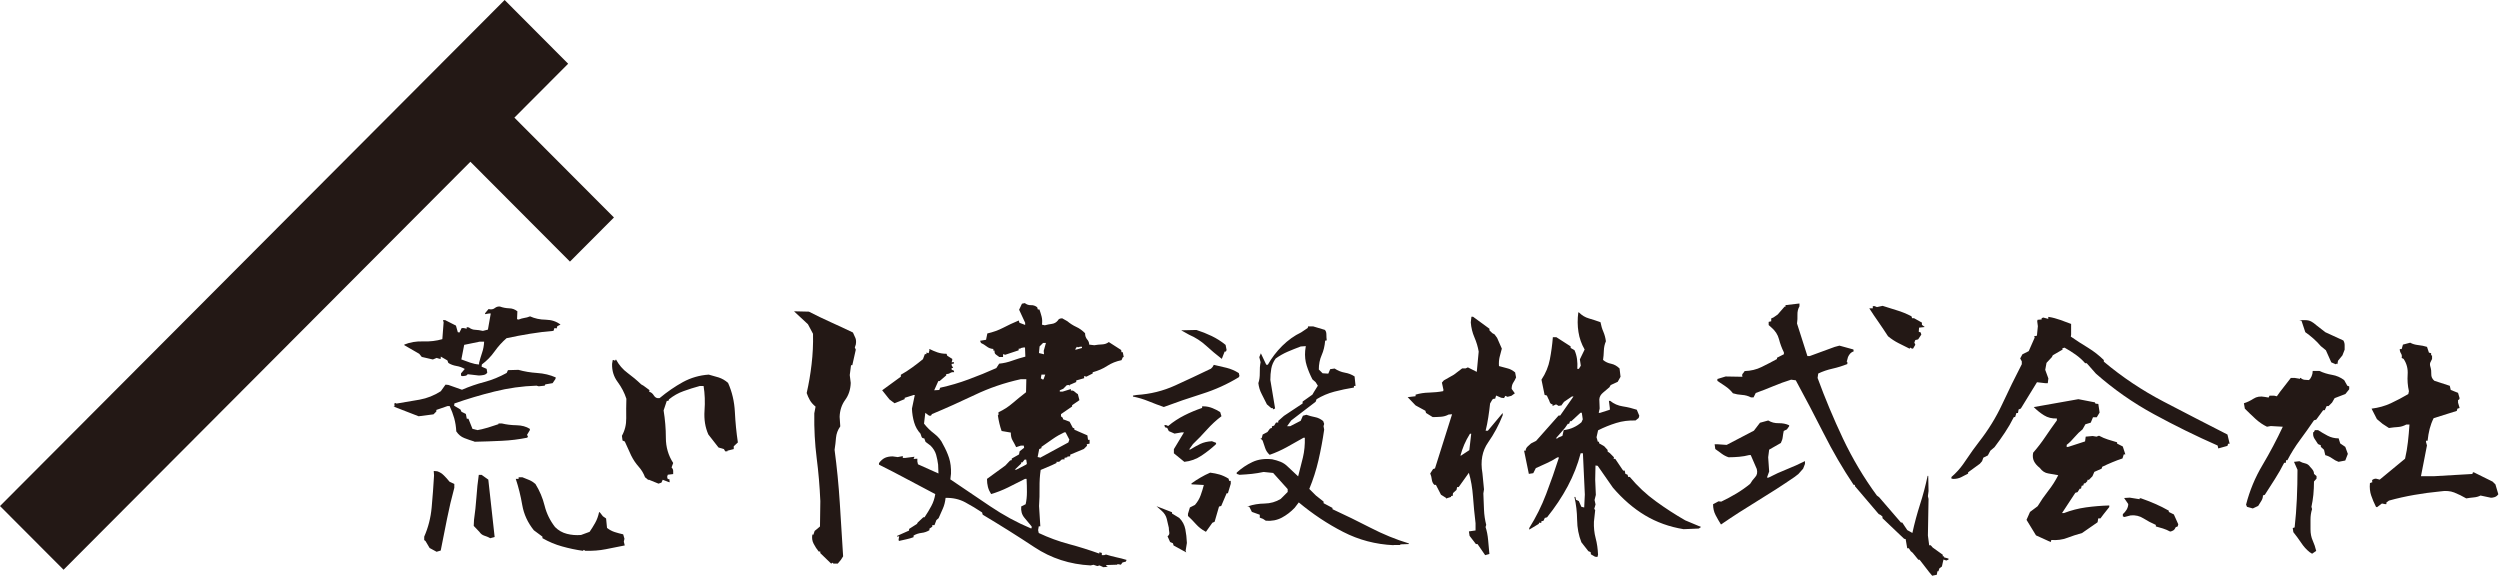 <svg width="509" height="118" viewBox="0 0 509 118" fill="none" xmlns="http://www.w3.org/2000/svg">
<g clip-path="url(#clip0_2138_789)">
<path d="M125 44.28L104.729 23.952L115.675 12.976L102.742 0L0 103.031L12.94 116L95.772 32.935L116.042 53.263L125 44.28Z" fill="#231815"/>
<path d="M96.57 89.891C95.88 89.681 95.2 89.451 94.54 89.191C93.87 88.931 93.33 88.481 92.9 87.831C92.85 86.891 92.71 86.001 92.48 85.161C92.24 84.321 91.93 83.501 91.55 82.681H91.1L88.84 83.461V83.781L88.26 84.361L85.23 84.751L80.07 82.751H80.32V82.431L80.26 82.171L80.58 82.051L80.71 82.171C82.3 81.921 83.87 81.651 85.42 81.371C86.97 81.091 88.41 80.511 89.74 79.661L90.71 78.311L91.29 78.371L94.06 79.351C95.57 78.701 97.09 78.171 98.64 77.771C100.19 77.361 101.69 76.741 103.16 75.931L103.42 75.361L105.55 75.301C106.75 75.641 108.03 75.851 109.38 75.941C110.74 76.031 111.99 76.331 113.15 76.841L113.09 77.161L112.51 78.011L111.03 78.261L110.9 78.521L109.68 78.651L109.23 78.521C106.35 78.611 103.49 79.011 100.65 79.721C97.81 80.421 95.1 81.241 92.52 82.141L92.46 82.601L93.75 83.381L93.95 83.831L94.85 84.281L95.04 85.251H95.37L96.2 87.321L97.23 87.571C97.92 87.441 98.61 87.271 99.33 87.061C100.04 86.851 100.76 86.611 101.49 86.361V86.221H102.2C103.1 86.441 104.09 86.561 105.17 86.581C106.24 86.601 107.15 86.851 107.88 87.321V87.571L107.3 88.541L107.49 88.861L107.36 89.111C105.68 89.451 103.94 89.671 102.14 89.751C100.33 89.841 98.48 89.901 96.59 89.941L96.57 89.891ZM94.12 76.591L93.86 76.471V76.021L94.63 75.121C94.11 74.821 93.54 74.611 92.92 74.511C92.3 74.401 91.75 74.201 91.28 73.891L91.09 73.381L89.74 72.601V73.051H89.48L88.9 72.871L88.13 73.191L85.87 72.671L85.35 72.031L82.32 70.281V70.151C83.48 69.681 84.76 69.461 86.16 69.511C87.56 69.561 88.86 69.401 90.06 69.051L90.32 65.621L90.19 65.181H90.64L92.83 66.291L93.21 67.631L93.54 67.701L93.99 66.801H94.44L95.02 66.921V66.601L95.47 66.671C95.86 66.971 96.3 67.141 96.79 67.151C97.28 67.171 97.79 67.251 98.31 67.371L99.34 67.111L99.92 63.821H99.6L98.76 63.961V63.771L99.47 62.921C99.99 63.051 100.41 62.991 100.73 62.731C101.05 62.471 101.41 62.371 101.79 62.411C102.39 62.631 103.02 62.751 103.66 62.771C104.31 62.781 104.86 63.001 105.34 63.381L105.27 64.991L105.6 65.061C106.03 64.891 106.41 64.781 106.76 64.731C107.11 64.691 107.49 64.581 107.92 64.411C108.87 64.841 109.93 65.081 111.12 65.091C112.31 65.121 113.31 65.451 114.12 66.091L113.47 66.411L113.34 66.861L112.89 66.791L112.69 67.361C111.1 67.491 109.51 67.691 107.91 67.951C106.32 68.211 104.73 68.511 103.14 68.851C102.24 69.631 101.42 70.531 100.69 71.561C99.96 72.591 99.1 73.471 98.11 74.201L98.05 74.651L99.08 75.101L99.21 75.871C99.04 76.131 98.78 76.291 98.44 76.351C98.09 76.421 97.77 76.451 97.47 76.451L95.21 76.191C95.12 76.361 94.96 76.471 94.73 76.511C94.49 76.561 94.29 76.571 94.12 76.571V76.591ZM88.89 112.341L87.47 111.571L86.63 110.151L86.37 109.961V109.261C87.19 107.401 87.7 105.411 87.89 103.281C88.08 101.151 88.25 98.991 88.37 96.801L88.31 95.891L89.02 95.951C89.54 96.121 89.98 96.401 90.37 96.791C90.76 97.171 91.15 97.611 91.53 98.081L92.5 98.531V99.311C91.94 101.381 91.44 103.481 91.02 105.601C90.59 107.731 90.16 109.901 89.73 112.091L88.89 112.341ZM97.54 74.211V73.881C97.71 73.201 97.92 72.511 98.15 71.821C98.39 71.141 98.53 70.381 98.57 69.561H97.67L94.51 70.211L93.93 73.181C94.53 73.401 95.13 73.611 95.73 73.831C96.33 74.041 96.94 74.171 97.54 74.211ZM99.8 109.571C99.41 109.351 99.01 109.181 98.6 109.061C98.2 108.931 97.86 108.671 97.61 108.291L96.45 107.071L96.51 105.831C96.72 104.371 96.89 102.841 97 101.261C97.1 99.671 97.27 98.141 97.48 96.681H98.06L99.42 97.651L100.71 109.331L99.81 109.581L99.8 109.571ZM118.7 112.151C117.24 111.941 115.82 111.641 114.44 111.251C113.06 110.871 111.73 110.311 110.44 109.571V109.261L108.69 107.961C107.44 106.411 106.66 104.701 106.33 102.831C106.01 100.951 105.57 99.181 105.01 97.501H105.59V97.171H106.36C106.83 97.351 107.3 97.531 107.75 97.731C108.2 97.921 108.62 98.191 109.01 98.531C109.87 99.911 110.49 101.381 110.88 102.951C111.27 104.531 111.98 105.981 113.01 107.311C113.7 108.001 114.51 108.461 115.43 108.691C116.36 108.931 117.31 109.001 118.3 108.921L120.04 108.281C120.43 107.721 120.81 107.121 121.17 106.471C121.54 105.821 121.8 105.091 121.97 104.281H122.1L122.75 105.111L123.4 105.561L123.59 107.491C124.1 107.881 124.63 108.161 125.17 108.331C125.71 108.501 126.28 108.661 126.88 108.791L127.14 109.691L127.01 110.271L127.2 111.051C125.91 111.311 124.62 111.561 123.33 111.821C122.04 112.081 120.65 112.181 119.14 112.141L118.88 111.951L118.68 112.141L118.7 112.151Z" fill="#231815"/>
<path d="M134.1 98.481L132.04 97.641V97.761L131.33 97.171C131.03 96.361 130.59 95.631 130.01 94.991C129.43 94.341 128.93 93.591 128.5 92.731L127.21 89.891L126.75 89.691L126.62 88.731C127.22 87.661 127.52 86.461 127.5 85.151C127.48 83.841 127.49 82.511 127.53 81.181C127.14 79.981 126.55 78.841 125.75 77.761C124.95 76.691 124.58 75.461 124.62 74.081L124.75 73.311H124.95L125.21 73.441L125.41 73.181C126.02 74.301 126.8 75.221 127.76 75.921C128.72 76.631 129.66 77.411 130.56 78.271L131.02 78.531L132.24 79.431L132.17 79.761C132.56 79.851 132.88 80.111 133.14 80.541C133.4 80.971 133.79 81.141 134.3 81.051C135.85 79.761 137.43 78.681 139.04 77.791C140.66 76.911 142.41 76.401 144.3 76.271C144.99 76.451 145.66 76.641 146.33 76.851C147 77.071 147.63 77.431 148.23 77.951C149.04 79.751 149.51 81.731 149.62 83.851C149.72 85.981 149.93 88.051 150.23 90.081L149.39 90.861V91.431L148.1 91.761V91.891H147.65L147.39 91.431L146.29 91.111L144.22 88.461C143.57 87.001 143.32 85.391 143.44 83.621C143.57 81.861 143.51 80.181 143.25 78.591H142.47C141.35 78.891 140.25 79.241 139.18 79.631C138.1 80.011 137.11 80.571 136.21 81.301L136.08 81.621H135.76L135.11 83.561C135.41 85.411 135.57 87.271 135.57 89.141C135.57 91.011 136.06 92.721 137.06 94.261L136.73 95.171C136.94 95.391 137.06 95.621 137.06 95.881V96.521L135.96 96.651L135.83 97.101L135.96 97.551H136.28L136.35 98.191L136.1 98.131L134.93 97.681L134.67 98.261L134.09 98.461L134.1 98.481ZM169.2 114.731L167.01 112.611V112.291H166.69C166.3 111.811 165.96 111.301 165.66 110.711C165.35 110.121 165.27 109.501 165.4 108.811L165.6 108.881L165.86 108.101L166.95 107.191L167.02 102.031C166.89 99.021 166.64 96.091 166.27 93.221C165.91 90.361 165.74 87.341 165.79 84.151L166.05 82.791C165.53 82.361 165.14 81.921 164.89 81.471C164.63 81.021 164.42 80.541 164.24 80.021C164.67 78.131 165.01 76.181 165.24 74.151C165.48 72.131 165.58 70.071 165.53 67.961L164.5 66.021L161.66 63.381L164.69 63.451C166.19 64.211 167.69 64.951 169.17 65.611C170.65 66.271 172.15 66.981 173.66 67.701C173.87 68.131 174.04 68.521 174.18 68.861C174.31 69.211 174.33 69.641 174.24 70.151L174.04 70.741L174.24 71.191L173.53 74.351H173.27L173.01 76.361L173.21 77.971C173.16 79.301 172.79 80.461 172.08 81.421C171.37 82.401 170.99 83.541 170.95 84.881L171.08 86.811C170.56 87.541 170.28 88.321 170.21 89.131C170.15 89.951 170.05 90.761 169.92 91.581C170.39 95.111 170.75 98.711 170.98 102.361C171.22 106.011 171.44 109.651 171.66 113.271L171.21 113.981L170.57 114.751H169.67L169.54 114.561L169.22 114.751L169.2 114.731Z" fill="#231815"/>
<path d="M224.571 115.441L223.861 115.121L223.411 115.251L222.631 114.991L222.051 115.121C217.831 114.901 214.021 113.671 210.611 111.411C207.201 109.151 203.691 106.951 200.081 104.791L199.951 104.331C198.871 103.611 197.731 102.921 196.521 102.271C195.311 101.621 193.981 101.331 192.521 101.371C192.431 102.191 192.251 102.911 191.971 103.531C191.691 104.161 191.401 104.811 191.101 105.501L190.651 105.891L190.261 106.921H189.811V107.241L189.231 107.631V107.951C188.731 108.251 188.191 108.441 187.611 108.501C187.031 108.571 186.491 108.751 186.001 109.041V109.371C185.531 109.541 185.061 109.691 184.571 109.791C184.081 109.901 183.561 110.011 183.011 110.141L182.951 109.831L183.081 109.181L182.641 109.251V109.111L185.091 108.021V107.691L186.701 106.661L186.831 106.401L187.991 105.311H188.241C188.761 104.541 189.221 103.771 189.621 103.021C190.031 102.261 190.291 101.451 190.421 100.601C188.541 99.611 186.631 98.601 184.701 97.571C182.761 96.531 180.851 95.541 178.961 94.601V94.281C179.351 93.761 179.761 93.411 180.191 93.211C180.621 93.021 181.141 92.921 181.741 92.921L182.781 93.061L183.811 92.861V93.241H184.261L186.191 92.991L186.001 93.441L186.901 93.381H186.771V93.951L186.901 94.531L191.071 96.401L191.001 94.601C190.911 93.921 190.781 93.231 190.591 92.571C190.391 91.901 190.021 91.291 189.461 90.731L188.441 89.961L188.181 89.251C187.881 89.251 187.701 89.141 187.631 88.931C187.561 88.721 187.491 88.501 187.411 88.291C186.811 87.651 186.381 86.891 186.121 86.001C185.861 85.121 185.711 84.181 185.671 83.201L186.251 80.421H185.991L184.191 81.001V81.261L182.121 82.101L181.091 81.321L179.611 79.461L183.411 76.691V76.301C184.191 75.871 184.961 75.371 185.731 74.811C186.501 74.251 187.231 73.691 187.911 73.131L188.301 72.101H188.621V71.781L189.071 71.911L189.261 71.201L189.131 71.061H189.261C189.771 71.321 190.311 71.551 190.861 71.741C191.421 71.931 192.041 72.031 192.721 72.031L192.851 72.421L193.881 73.071V73.321L193.751 73.771L194.201 73.711V74.031L193.751 74.091V74.351L194.071 74.931H193.751V75.261L194.201 75.461L194.261 75.781C193.961 75.741 193.691 75.791 193.451 75.941C193.221 76.091 192.941 76.171 192.651 76.171V76.431L191.301 77.591H191.041L190.201 79.461L191.231 79.401L191.421 78.941C193.391 78.511 195.331 77.941 197.231 77.231C199.141 76.531 201.011 75.761 202.851 74.941L203.431 74.041C204.331 73.951 205.231 73.751 206.121 73.421C207.021 73.101 207.901 72.831 208.761 72.611L208.691 70.741H208.431L207.791 70.871V70.991H207.401V71.321L204.661 72.231L204.221 72.101V72.681H203.451C203.241 72.511 203.011 72.341 202.781 72.191C202.551 72.041 202.451 71.771 202.491 71.381H202.241V71.051C201.721 71.011 201.271 70.841 200.891 70.541C200.501 70.241 200.111 70.001 199.731 69.831L199.541 69.381L200.761 69.181L201.021 67.891C202.181 67.631 203.261 67.241 204.251 66.731C205.241 66.211 206.291 65.721 207.421 65.251L207.551 65.711L208.721 66.161V65.711L207.491 63.061L208.071 61.831L208.651 61.711C209.041 62.011 209.461 62.151 209.911 62.131C210.361 62.111 210.781 62.251 211.171 62.551L211.301 63.001H211.621C211.791 63.471 211.941 63.951 212.071 64.451C212.201 64.951 212.221 65.501 212.141 66.101L212.721 66.231C213.191 66.101 213.671 66.011 214.171 65.941C214.671 65.871 215.061 65.641 215.371 65.261C215.451 65.091 215.571 64.971 215.721 64.911C215.871 64.841 216.051 64.811 216.271 64.811L217.301 65.391C217.861 65.861 218.461 66.251 219.111 66.551C219.761 66.841 220.361 67.281 220.921 67.841C220.921 68.361 221.061 68.781 221.341 69.101C221.621 69.421 221.761 69.771 221.761 70.161L222.791 70.291C223.311 70.201 223.831 70.141 224.371 70.121C224.911 70.101 225.371 69.941 225.751 69.641L228.271 71.261L228.341 71.711H228.601L228.791 72.681L228.601 72.741L228.341 73.331C227.261 73.551 226.301 73.931 225.441 74.491C224.581 75.061 223.591 75.481 222.471 75.791V76.041L221.181 76.691L220.731 76.561V77.001L219.121 77.461V77.781L217.771 78.371V78.501H217.641V78.371L217.191 78.431L216.481 79.151L215.771 79.471V79.731H216.351L218.031 79.211V79.541C218.291 79.451 218.551 79.531 218.811 79.761C219.071 80.001 219.281 80.161 219.451 80.241L219.771 81.471L218.281 82.501V82.761L216.021 84.311V84.771L216.411 85.091V85.351L217.771 85.861L218.421 87.091L218.741 87.221V87.491L221.391 88.641L221.521 89.541H221.841V90.321L221.261 90.451L221.321 90.761L220.671 91.411L217.891 92.571V92.901L217.311 92.961V93.101L216.731 93.221V93.551C216.341 93.471 216.071 93.541 215.921 93.781C215.771 94.011 215.501 94.091 215.111 94.001V94.261L214.141 94.721L211.881 95.681C211.701 96.851 211.641 98.041 211.651 99.261C211.671 100.491 211.641 101.741 211.551 103.031L211.811 107.161H211.491L211.361 107.931L211.491 108.521C213.511 109.471 215.551 110.221 217.621 110.771C219.681 111.321 221.751 111.971 223.821 112.711V112.441L224.331 112.571V113.031H224.791L225.181 112.901C225.871 113.121 226.571 113.301 227.281 113.461C227.991 113.611 228.681 113.781 229.381 114.001V114.131H229.251V114.331L228.541 114.521L228.211 114.971L227.501 114.841V114.971L225.241 115.041V115.301L225.441 115.231V115.421L224.531 115.481L224.571 115.441ZM210.041 107.501V107.181C209.571 106.621 209.081 106.021 208.561 105.401C208.041 104.771 207.831 104.011 207.921 103.111L208.821 102.661C209.001 101.891 209.081 101.061 209.081 100.171C209.081 99.281 209.061 98.401 209.011 97.501H208.691C207.531 98.101 206.371 98.691 205.241 99.241C204.101 99.801 202.951 100.251 201.791 100.591C201.491 100.121 201.271 99.641 201.141 99.141C201.011 98.651 200.951 98.101 200.951 97.501L204.691 94.781L205.661 93.751L205.991 93.681V93.361L207.471 92.521L207.601 91.881L208.511 91.171L208.441 90.721H207.861L206.891 91.041C206.631 90.521 206.391 90.051 206.151 89.651C205.911 89.241 205.801 88.721 205.801 88.071L203.931 87.751C203.751 87.271 203.611 86.761 203.481 86.231C203.351 85.691 203.241 85.111 203.161 84.521H203.291V83.931C204.321 83.461 205.291 82.841 206.191 82.061C207.091 81.291 208.001 80.561 208.901 79.861L208.961 77.211H207.801C204.491 77.941 201.371 79.011 198.451 80.411C195.521 81.801 192.621 83.111 189.741 84.311L189.551 84.631H189.161L188.391 84.051L188.131 86.251C188.731 87.021 189.431 87.711 190.231 88.311C191.031 88.921 191.621 89.641 192.011 90.501C192.521 91.411 192.931 92.321 193.231 93.241C193.531 94.171 193.661 95.241 193.621 96.441L193.491 97.601C196.151 99.411 198.841 101.221 201.561 103.051C204.271 104.881 207.061 106.401 209.941 107.601L210.071 107.471L210.041 107.501ZM208.941 94.601L209.071 94.401L208.941 93.571H208.611L208.161 94.141H207.901V94.391L206.611 95.621H206.931L208.931 94.591L208.941 94.601ZM212.041 93.051L217.521 90.081L217.721 89.501L216.951 88.021H216.691C215.871 88.401 215.071 88.861 214.301 89.401C213.521 89.941 212.771 90.471 212.041 90.981V91.241L211.581 91.431L211.261 93.051L211.841 93.181L212.041 93.051ZM212.561 72.141L212.501 71.431L212.951 69.821H212.371L211.661 70.531L211.531 71.881L212.561 72.131V72.141ZM212.491 77.171L212.811 76.271H212.041L211.911 77.031L212.361 77.301L212.491 77.161V77.171ZM219.461 70.721L219.261 70.591L218.871 71.171H219.131L220.291 70.851V70.591H219.901L219.451 70.721H219.461Z" fill="#231815"/>
<path d="M236.942 82.861C235.952 82.521 234.932 82.131 233.872 81.701C232.822 81.271 231.752 80.951 230.672 80.741V80.541L231.452 80.411C234.202 80.241 236.802 79.601 239.262 78.481C241.712 77.361 244.142 76.231 246.552 75.061L246.872 74.731L247.132 74.281C248.032 74.501 248.902 74.701 249.742 74.891C250.582 75.101 251.412 75.451 252.222 75.961L252.352 76.541L252.222 76.801C249.892 78.221 247.402 79.351 244.732 80.191C242.072 81.031 239.462 81.921 236.932 82.871L236.942 82.861ZM241.522 112.471L238.942 111.061L238.812 110.611L238.232 110.351L237.712 109.191C238.012 108.971 238.132 108.701 238.062 108.351C238.002 108.001 237.972 107.701 237.972 107.451C237.842 106.841 237.702 106.241 237.552 105.641C237.402 105.041 237.072 104.501 236.552 104.031L235.462 103.061L238.622 104.291V104.551L240.102 105.451C240.752 106.101 241.152 106.861 241.332 107.741C241.502 108.621 241.612 109.551 241.652 110.541L241.392 112.151L241.522 112.471ZM241.132 94.031L239.002 92.291V91.451L241.062 88.031H240.612L239.132 88.281L237.972 87.771L237.642 87.121L237.192 86.991L237.062 86.541H237.392L237.842 86.731C238.872 85.871 239.972 85.161 241.132 84.571C242.292 83.981 243.502 83.481 244.752 83.051V82.731H245.072C245.682 82.731 246.262 82.861 246.852 83.091C247.432 83.321 247.962 83.601 248.432 83.901L248.692 84.741C247.612 85.551 246.632 86.471 245.722 87.481C244.822 88.491 243.872 89.471 242.882 90.421L242.102 91.511H242.362C243.052 91.081 243.722 90.701 244.392 90.381C245.062 90.061 245.842 89.881 246.752 89.831L247.592 90.161V90.421C246.692 91.271 245.702 92.051 244.622 92.771C243.542 93.491 242.392 93.901 241.132 94.031ZM248.752 73.061C247.632 72.201 246.572 71.311 245.562 70.381C244.552 69.461 243.402 68.711 242.102 68.151L240.492 67.251L243.592 67.181C244.662 67.521 245.692 67.931 246.692 68.411C247.682 68.891 248.632 69.481 249.532 70.221L249.732 71.251L249.602 71.571H249.342L248.762 73.061H248.752ZM245.422 108.221C244.692 107.831 244.052 107.331 243.522 106.741C242.982 106.141 242.432 105.571 241.872 105.051V104.611L242.262 103.321L243.292 102.801C243.812 102.201 244.202 101.551 244.452 100.841C244.712 100.131 244.922 99.431 245.102 98.741L242.582 98.611V98.421C243.182 97.991 243.792 97.591 244.422 97.231C245.042 96.861 245.702 96.531 246.392 96.231C247.082 96.321 247.712 96.441 248.292 96.611C248.872 96.781 249.492 97.061 250.132 97.451L250.262 97.911H250.582V98.501L250.002 100.431H249.742L248.642 103.011L248.192 103.141L247.292 106.241L246.842 106.431L245.552 108.241H245.422V108.221ZM283.722 111.001C280.072 110.831 276.642 109.931 273.462 108.291C270.272 106.661 267.262 104.651 264.432 102.291L263.592 103.391C262.812 104.211 261.942 104.881 260.982 105.391C260.002 105.911 258.922 106.121 257.722 106.021L257.142 105.641L256.492 105.391V104.801L254.882 104.221L254.362 103.191L253.912 103.061H254.172C255.162 102.721 256.262 102.541 257.462 102.521C258.662 102.501 259.772 102.181 260.752 101.581L262.172 100.161V99.581L259.212 96.291L257.272 96.091C256.452 96.271 255.652 96.391 254.882 96.481C254.112 96.561 253.272 96.621 252.372 96.671L251.792 96.481V96.221C252.782 95.321 253.852 94.601 255.012 94.061C256.172 93.521 257.512 93.341 259.012 93.511C259.612 93.631 260.182 93.811 260.722 94.021C261.262 94.241 261.742 94.561 262.172 94.991L264.302 96.991C264.642 95.701 264.972 94.421 265.272 93.151C265.572 91.881 265.702 90.541 265.662 89.121H265.402C264.202 89.811 263.042 90.461 261.952 91.061C260.852 91.661 259.702 92.181 258.502 92.601C258.072 92.211 257.762 91.761 257.592 91.241C257.422 90.721 257.252 90.211 257.072 89.701L256.622 89.241H256.882L257.082 88.471L258.052 87.961L258.572 87.251L258.962 87.121V86.801L259.412 86.661L259.802 86.021H260.252V85.701L261.412 84.671L265.212 82.151V81.761L267.212 80.341L267.472 79.881L268.312 78.531L267.862 77.811L267.212 77.241C266.742 76.331 266.352 75.411 266.052 74.461C265.752 73.521 265.642 72.511 265.732 71.431L265.862 70.471L264.832 70.541C263.932 70.881 263.042 71.231 262.182 71.601C261.322 71.971 260.502 72.441 259.732 72.991C259.262 73.631 258.962 74.321 258.832 75.051C258.702 75.781 258.642 76.561 258.642 77.361L259.612 83.171L259.162 83.361V83.101H258.842L257.942 82.331C257.602 81.651 257.242 80.941 256.882 80.231C256.512 79.531 256.292 78.781 256.202 78.001C256.412 77.401 256.502 76.711 256.492 75.941C256.472 75.161 256.522 74.431 256.652 73.741L256.392 72.711L256.712 71.931L257.812 74.261H258.132C258.902 72.881 259.882 71.601 261.062 70.421C262.252 69.251 263.532 68.331 264.902 67.681L266.262 66.771L266.322 66.451H267.352L269.732 67.161C269.952 67.381 270.052 67.691 270.052 68.101C270.052 68.511 270.072 68.911 270.122 69.301L269.802 69.361C269.712 70.441 269.482 71.421 269.092 72.301C268.702 73.181 268.512 74.161 268.512 75.231L269.282 76.001L270.442 76.071L270.832 75.161L271.732 75.031C272.382 75.461 273.062 75.741 273.792 75.871C274.522 75.991 275.192 76.251 275.792 76.641L275.992 78.571H275.662V78.901C274.292 79.121 272.952 79.401 271.662 79.741C270.372 80.081 269.162 80.601 268.052 81.281L267.862 81.801L262.892 85.601L262.052 86.771H262.692L264.822 85.671L265.272 84.641L265.982 84.451C266.582 84.661 267.172 84.821 267.752 84.931C268.342 85.041 268.882 85.311 269.402 85.731L269.602 86.311L269.472 86.761L269.602 87.471C269.302 89.581 268.912 91.651 268.442 93.701C267.972 95.741 267.342 97.681 266.572 99.541L267.932 100.901L269.482 102.121V102.451L271.292 103.411V103.671C273.912 104.881 276.492 106.141 279.032 107.451C281.572 108.761 284.172 109.831 286.842 110.641V110.771L285.102 110.831V110.961H283.742L283.722 111.001Z" fill="#231815"/>
<path d="M302.372 113.021L300.822 110.771H300.492L299.202 109.091L299.072 108.191L300.422 108.001V106.521C300.202 104.711 300.032 102.911 299.902 101.131C299.772 99.341 299.492 97.721 299.062 96.261L296.992 99.161H296.672L296.542 99.751L295.832 100.391L295.762 100.971H295.442V101.171L294.412 101.501V101.371L293.382 100.721L292.352 98.721H292.032C291.732 98.421 291.562 98.051 291.512 97.621C291.462 97.191 291.362 96.781 291.192 96.401L291.772 95.501L292.162 95.371L295.642 84.341L294.932 84.401C294.462 84.661 293.942 84.811 293.382 84.851C292.822 84.891 292.262 84.921 291.702 84.921L290.342 84.081L290.212 83.631L288.212 82.541L286.602 80.861L288.212 80.671V80.351C289.072 80.091 289.992 79.951 290.992 79.931C291.982 79.901 292.922 79.811 293.822 79.641L293.892 79.391L293.572 77.901L293.962 77.451L296.022 76.281L297.702 75.001H298.412L298.862 74.801L300.672 75.711L301.062 71.581C300.892 70.591 300.602 69.631 300.192 68.681C299.782 67.731 299.532 66.721 299.452 65.641L299.582 64.481H299.902L303.252 66.931V67.261L303.842 67.831L304.292 68.081L304.812 68.791L305.772 70.981C305.602 71.591 305.452 72.161 305.322 72.691C305.192 73.231 305.142 73.841 305.192 74.531C305.792 74.701 306.362 74.851 306.902 74.991C307.442 75.111 307.972 75.401 308.482 75.821L308.672 76.851C308.502 77.241 308.312 77.601 308.092 77.921C307.882 78.251 307.772 78.661 307.772 79.181L308.422 80.081L307.712 80.591L306.942 80.791L306.482 80.591L306.222 81.051L305.642 80.981L304.612 80.531L304.412 81.181C304.112 81.141 303.892 81.231 303.772 81.471C303.642 81.701 303.512 81.931 303.382 82.151C303.292 83.011 303.172 83.941 303.022 84.921C302.872 85.911 302.692 86.831 302.472 87.701H302.922L305.952 84.081V84.541C305.172 86.521 304.182 88.361 302.982 90.081C301.772 91.801 301.392 93.891 301.822 96.341L302.142 99.631L302.012 100.471C302.052 101.591 302.092 102.691 302.142 103.761C302.182 104.841 302.342 105.871 302.592 106.861L302.462 107.311C302.722 108.081 302.892 108.971 302.982 109.951C303.062 110.941 303.152 111.891 303.242 112.791L302.342 113.041L302.372 113.021ZM297.662 92.631L299.152 91.651L299.542 88.311H299.282C298.802 89.081 298.422 89.821 298.112 90.531C297.812 91.251 297.552 91.981 297.342 92.761H297.472L297.662 92.631ZM324.812 113.381L323.912 112.861L323.852 112.411L323.392 112.221L321.972 110.411C321.412 109.001 321.122 107.481 321.102 105.861C321.082 104.251 320.902 102.691 320.552 101.181H320.742L320.872 101.761L321.452 102.021L321.962 103.181L322.542 103.321L322.672 100.681L322.282 92.281H321.822C321.222 94.611 320.332 96.851 319.172 99.031C318.012 101.201 316.612 103.291 314.982 105.321L314.522 105.451L314.262 106.021L313.812 106.141V106.471L313.362 106.411L313.292 106.661L311.352 107.831V107.511C312.722 105.321 313.882 103.011 314.802 100.571C315.732 98.141 316.602 95.661 317.412 93.121H317.082C316.352 93.591 315.622 93.991 314.892 94.311C314.162 94.631 313.422 94.961 312.692 95.311L312.172 96.341L311.272 96.481L310.302 91.761H310.622C310.622 91.461 310.752 91.181 311.012 90.921C311.272 90.661 311.512 90.451 311.722 90.281L312.752 89.761L317.332 84.601H317.652L320.362 80.721H320.042L318.432 81.821L317.852 82.591L317.522 82.541V82.661H317.392L316.812 82.331L316.102 82.661V82.331C315.802 82.291 315.612 82.121 315.522 81.851C315.432 81.571 315.332 81.321 315.202 81.111L314.942 80.531L314.482 80.401L313.842 77.301C314.702 76.011 315.272 74.631 315.552 73.171C315.832 71.711 316.042 70.201 316.162 68.651H316.872L319.782 70.521V70.841L320.562 71.291C320.822 71.851 320.992 72.461 321.082 73.101C321.162 73.751 321.192 74.411 321.142 75.101H321.462L321.852 74.451L321.662 73.161L322.632 71.161C321.982 70.041 321.562 68.841 321.372 67.581C321.172 66.311 321.162 65.001 321.342 63.611H321.472C322.072 64.211 322.752 64.621 323.502 64.831C324.252 65.051 325.042 65.301 325.862 65.601C325.992 66.301 326.182 66.951 326.442 67.541C326.702 68.151 326.872 68.791 326.962 69.481C326.702 70.081 326.562 70.731 326.542 71.421C326.522 72.101 326.462 72.731 326.382 73.291C326.852 73.681 327.402 73.941 328.032 74.061C328.652 74.191 329.222 74.511 329.742 75.021L329.942 76.711L329.362 77.741L327.942 78.391L327.682 78.841C327.292 79.181 326.862 79.541 326.392 79.931C325.922 80.321 325.662 80.761 325.622 81.291L325.692 83.161L325.502 84.061H325.762L327.762 83.421V83.091L327.572 81.611H327.832C328.562 82.211 329.422 82.591 330.412 82.741C331.402 82.891 332.342 83.121 333.252 83.421L333.762 84.651L333.632 85.101L332.992 85.611C331.622 85.571 330.302 85.731 329.052 86.121C327.802 86.511 326.582 87.001 325.372 87.611L325.052 89.021L325.312 89.931H325.572V90.251L326.602 90.841L327.312 91.611V91.931L327.762 92.251L328.602 93.101L328.542 93.421H328.862L330.472 95.811H330.792L330.922 96.471L331.372 96.651L331.502 97.101H331.822C333.412 99.001 335.182 100.661 337.142 102.071C339.092 103.491 341.092 104.781 343.112 105.941L346.332 107.291L345.882 107.611L342.782 107.741C339.892 107.271 337.282 106.331 334.942 104.931C332.602 103.531 330.422 101.651 328.392 99.291L325.292 94.841L324.842 94.771L324.782 97.671L324.912 100.761L324.652 101.801L324.852 102.701L324.592 103.601L324.782 103.861L324.522 106.241C324.482 107.401 324.592 108.511 324.872 109.561C325.152 110.611 325.312 111.741 325.362 112.951L325.232 113.401L324.782 113.341L324.812 113.381ZM317.212 89.121L318.112 88.731L318.372 87.571C319.102 87.481 319.772 87.311 320.372 87.021C320.972 86.751 321.512 86.391 321.992 85.961L322.252 85.371L322.052 84.031H321.792L319.922 85.761H319.662L319.472 86.281H319.212L318.632 87.121L316.762 89.261H317.092L317.212 89.131V89.121Z" fill="#231815"/>
<path d="M350.401 106.801C350.011 106.191 349.651 105.551 349.301 104.891C348.951 104.221 348.781 103.491 348.781 102.661L349.881 102.071L350.451 102.131C351.521 101.611 352.551 101.071 353.511 100.491C354.481 99.911 355.411 99.261 356.321 98.521C356.621 98.011 356.971 97.541 357.361 97.131C357.751 96.721 357.851 96.181 357.681 95.491L356.451 92.651H356.131C355.481 92.821 354.811 92.941 354.101 93.001C353.391 93.061 352.671 93.101 351.941 93.101C351.421 92.931 350.951 92.681 350.521 92.361C350.091 92.041 349.661 91.731 349.231 91.421L349.101 90.451H349.681L351.551 90.581L357.101 87.681L358.331 86.071L360.011 85.611C360.661 86.001 361.361 86.181 362.141 86.161C362.921 86.151 363.621 86.281 364.271 86.581V86.781L363.821 87.421L363.171 87.741C363.081 88.131 363.021 88.531 362.971 88.931C362.931 89.341 362.801 89.761 362.581 90.191L360.201 91.551L360.001 93.101L360.201 96.001L359.751 97.241H360.081C361.321 96.591 362.571 96.021 363.821 95.531C365.071 95.031 366.291 94.491 367.491 93.881V94.461L367.111 95.431L366.141 96.521L365.301 97.161C362.851 98.841 360.361 100.441 357.851 101.971C355.341 103.501 352.851 105.101 350.401 106.781V106.801ZM393.421 117.251L392.771 116.471L390.831 113.961H390.571L389.411 112.541L389.021 112.221L388.641 111.631H388.311L387.991 109.761L387.671 109.691L385.021 107.171L383.271 105.501V105.171L382.891 104.851L382.501 104.661L377.661 98.981V98.721H377.401C375.161 95.371 373.131 91.881 371.311 88.271C369.481 84.651 367.581 81.041 365.621 77.431L364.671 77.301C363.431 77.691 362.231 78.121 361.051 78.621C359.871 79.121 358.671 79.581 357.471 80.011L357.021 80.911H356.501C355.941 80.611 355.321 80.441 354.661 80.401C353.991 80.361 353.381 80.251 352.821 80.071C352.391 79.511 351.881 79.041 351.301 78.651C350.721 78.261 350.171 77.901 349.661 77.551V77.161L351.341 76.651L354.761 76.711C354.671 76.421 354.691 76.201 354.821 76.071C354.951 75.931 355.081 75.771 355.211 75.551C356.461 75.511 357.611 75.241 358.661 74.721C359.711 74.201 360.751 73.671 361.791 73.101V72.841L363.201 72.121V71.741C362.771 70.881 362.441 69.991 362.201 69.061C361.961 68.131 361.431 67.321 360.621 66.641L360.101 66.181V65.531L360.621 65.411V64.831L361.081 64.631L361.921 64.051L363.331 62.441H363.531V62.121L366.371 61.791V62.371C366.071 62.881 365.941 63.461 365.961 64.081C365.981 64.701 365.961 65.291 365.871 65.861L367.991 72.501H368.441L373.541 70.631L374.511 70.371L377.351 71.151L377.411 71.531C377.151 71.611 376.931 71.751 376.731 71.951C376.541 72.151 376.381 72.401 376.251 72.691L375.991 73.671H376.121V74.111C375.171 74.501 374.171 74.811 373.121 75.051C372.071 75.281 371.091 75.621 370.191 76.051L370.061 76.951C371.571 81.081 373.291 85.191 375.221 89.281C377.161 93.361 379.451 97.241 382.131 100.891L382.581 101.221L387.031 106.381H387.291L388.321 107.931L388.781 108.181L389.361 108.511C389.791 106.531 390.311 104.611 390.911 102.731C391.511 100.871 392.031 98.921 392.461 96.891H392.591L392.651 99.981L392.521 101.021L392.651 101.591L392.521 109.021L392.781 111.021H393.101L393.491 111.471L395.551 112.951V113.271H395.811V113.471L396.721 113.731V113.921L396.271 114.121L395.691 113.921L395.371 115.341L394.851 115.731L394.661 116.311H394.461L394.331 117.021L393.431 117.211L393.421 117.251ZM388.791 70.991C388.011 70.601 387.261 70.231 386.531 69.861C385.801 69.491 385.091 69.031 384.401 68.461C383.791 67.521 383.161 66.571 382.501 65.621C381.831 64.681 381.201 63.731 380.591 62.781H381.301V62.331H381.691L382.141 62.521L383.301 62.271C384.201 62.571 385.161 62.871 386.171 63.171C387.181 63.471 388.181 63.881 389.171 64.391L389.301 64.781H389.691L391.301 65.681V66.141L391.881 66.581L390.721 66.711L390.661 67.551L391.051 67.681L391.181 68.121L390.531 69.101L389.961 69.231L389.761 69.741L389.961 70.191L389.501 70.971H389.241L388.981 70.771L388.791 70.971V70.991Z" fill="#231815"/>
<path d="M397.699 97.511L397.309 97.441V97.121C398.259 96.301 399.049 95.421 399.699 94.501C400.349 93.581 400.989 92.641 401.639 91.691L402.929 89.961C404.819 87.551 406.399 84.981 407.669 82.251C408.939 79.521 410.259 76.821 411.639 74.151V73.571L411.309 72.981L411.759 72.141L413.049 71.491L414.269 68.721L414.139 68.471L414.719 68.341L414.909 66.411L414.779 65.431L414.839 65.111L415.679 65.041V64.781L415.999 64.651L417.029 64.921V64.531H417.159C417.939 64.651 418.709 64.871 419.489 65.141C420.259 65.421 420.989 65.691 421.679 65.951V68.141L421.619 68.531C422.739 69.311 423.899 70.061 425.109 70.791C426.309 71.531 427.389 72.371 428.339 73.311V73.631C432.079 76.771 436.129 79.481 440.499 81.761C444.869 84.041 449.209 86.281 453.509 88.471L453.959 90.341H453.639L453.509 90.781L451.639 91.301L451.509 90.711C447.119 88.781 442.799 86.651 438.539 84.331C434.269 82.011 430.349 79.261 426.729 76.071L424.859 73.951H424.539C423.979 73.301 423.329 72.721 422.599 72.201C421.869 71.681 421.119 71.211 420.339 70.781L419.889 70.911L419.949 71.171L417.949 72.331L417.759 72.711L416.669 73.881L416.409 75.301L417.049 77.051L416.929 78.021H416.469L414.729 77.821L411.439 83.181L410.989 83.371L410.859 84.081H410.539L410.279 84.921H410.019C409.459 86.041 408.859 87.081 408.209 88.051C407.559 89.031 406.859 90.021 406.079 91.051L405.239 91.761L404.719 92.731L403.809 93.181L403.549 93.901L403.099 94.421L400.709 96.161V96.421C400.239 96.681 399.759 96.921 399.289 97.161C398.819 97.391 398.279 97.511 397.679 97.511H397.699ZM417.499 110.351L414.529 109.001L412.599 105.841L413.309 104.231L414.859 103.071C415.509 101.991 416.229 100.951 417.019 99.941C417.819 98.931 418.489 97.861 419.059 96.751C418.369 96.621 417.689 96.501 417.019 96.391C416.359 96.291 415.779 95.921 415.309 95.271C414.749 94.841 414.349 94.371 414.109 93.881C413.879 93.391 413.819 92.831 413.949 92.171C414.849 91.141 415.679 90.061 416.429 88.941C417.179 87.831 417.959 86.711 418.779 85.591V85.201C417.789 85.241 416.919 85.031 416.169 84.561C415.409 84.091 414.719 83.531 414.069 82.881L423.159 81.271L426.519 81.921L426.639 82.181L427.219 82.241L427.479 83.991L426.899 84.961H426.129L425.679 86.051L424.589 86.381L424.009 87.411C423.449 87.851 422.909 88.371 422.389 88.991C421.869 89.611 421.339 90.141 420.779 90.571V91.021L421.169 90.961L424.519 89.871L424.649 88.901L426.069 88.771L426.839 88.901L427.359 88.711C427.999 89.051 428.609 89.311 429.159 89.481C429.719 89.651 430.349 89.841 431.039 90.051V90.311L432.199 90.901L432.719 92.511H432.399L432.139 93.341C431.459 93.561 430.759 93.821 430.049 94.121C429.339 94.421 428.659 94.721 428.019 95.031L427.889 95.421L426.409 96.071L426.019 96.971L425.319 97.681H424.999V97.941L424.549 98.401H424.289L424.159 98.841L423.829 98.901L423.699 99.491H423.439L422.989 100.201L422.539 100.331L419.829 104.461H420.219C421.679 103.901 423.179 103.511 424.709 103.301C426.239 103.091 427.809 102.961 429.449 102.911V103.231L428.229 104.771L427.649 105.551H427.199L427.069 106.331L423.909 108.521C422.829 108.821 421.809 109.161 420.849 109.521C419.879 109.891 418.819 110.021 417.649 109.941L417.519 110.391L417.499 110.351ZM441.829 108.221C441.359 107.961 440.879 107.761 440.379 107.601C439.889 107.451 439.399 107.311 438.929 107.181V106.871C438.029 106.481 437.189 106.041 436.409 105.541C435.639 105.051 434.779 104.851 433.829 104.931L432.539 105.261L432.209 105.131V104.681C432.509 104.421 432.769 104.111 432.989 103.751C433.199 103.381 433.309 103.001 433.309 102.621L432.469 101.391L433.629 101.321L435.629 101.641V101.451H435.889C436.879 101.791 437.839 102.171 438.789 102.581C439.739 102.991 440.659 103.451 441.569 103.971V104.231L442.599 104.741L443.499 106.751L443.369 107.191L442.989 107.321C442.859 107.621 442.699 107.841 442.509 107.971C442.309 108.101 442.089 108.191 441.829 108.231V108.221Z" fill="#231815"/>
<path d="M458.649 103.512L457.489 103.192L457.299 102.742C458.029 99.902 459.139 97.212 460.649 94.682C462.159 92.142 463.529 89.542 464.779 86.882L462.329 86.742L461.559 86.882C460.739 86.492 459.969 85.962 459.239 85.302C458.509 84.632 457.779 83.932 457.049 83.202L456.859 82.102C457.549 81.892 458.199 81.572 458.819 81.172C459.439 80.762 460.209 80.632 461.109 80.812L461.889 80.942L462.079 80.552H462.989L463.569 80.682L464.219 79.772L466.419 76.942H467.189L468.289 77.132V76.942H468.419C468.629 77.152 468.889 77.282 469.189 77.322C469.489 77.362 469.789 77.382 470.089 77.382C470.309 77.222 470.499 76.952 470.639 76.612C470.789 76.272 470.869 75.902 470.869 75.522H472.229C473.039 75.902 473.909 76.172 474.809 76.322C475.709 76.472 476.529 76.832 477.269 77.382L477.919 78.542L478.299 78.672V79.252L477.519 80.222L475.329 81.062L474.809 81.962L474.099 82.672H473.709L473.319 83.512H472.999L471.579 85.442L471.129 85.572C470.219 86.902 469.279 88.242 468.289 89.572C467.299 90.902 466.449 92.282 465.709 93.702H465.449L465.389 94.222H465.059C464.499 95.342 463.859 96.452 463.159 97.552C462.449 98.642 461.769 99.712 461.119 100.742L460.739 100.872C460.739 101.252 460.629 101.622 460.419 101.962C460.199 102.312 459.989 102.662 459.769 103.002L458.669 103.522L458.649 103.512ZM470.749 112.742L470.229 112.412C469.589 111.902 469.009 111.262 468.519 110.512C468.019 109.762 467.489 109.052 466.929 108.352L466.799 107.512L467.189 107.382C467.399 105.492 467.549 103.562 467.639 101.572C467.729 99.592 467.769 97.622 467.769 95.642L467.059 94.032L468.159 93.902C468.549 94.122 468.939 94.272 469.349 94.352C469.759 94.442 470.099 94.682 470.349 95.062C470.519 95.242 470.699 95.432 470.869 95.672C471.039 95.912 471.129 96.172 471.129 96.482L471.649 96.932V97.442L471.129 98.032C471.129 98.972 471.079 99.882 470.999 100.742C470.909 101.602 470.779 102.412 470.609 103.192L470.739 103.652C470.519 104.332 470.419 105.042 470.419 105.742V107.772C470.419 108.632 470.569 109.402 470.869 110.062C471.169 110.732 471.409 111.432 471.579 112.162L470.739 112.742H470.749ZM475.549 74.162L474.649 73.772L473.549 71.312L472.519 70.472C472.049 69.922 471.549 69.402 471.009 68.932C470.469 68.452 469.919 68.022 469.359 67.632L468.589 65.312L468.139 65.182H469.369C469.839 65.182 470.249 65.282 470.589 65.472C470.929 65.662 471.279 65.912 471.619 66.222L473.429 67.632L477.109 69.322C477.279 69.612 477.369 69.932 477.369 70.252V71.192L476.919 72.352L476.019 73.452L475.889 74.162L475.759 74.032L475.559 74.162H475.549ZM476.139 94.032C475.669 93.862 475.219 93.622 474.809 93.312C474.399 93.022 473.939 92.802 473.429 92.672L473.169 91.572L472.519 90.982V90.662L471.949 90.412C471.689 90.022 471.439 89.652 471.209 89.282C470.969 88.902 470.899 88.472 470.979 87.962H471.109L471.309 87.572H471.959C472.559 87.962 473.199 88.332 473.889 88.702C474.569 89.062 475.329 89.252 476.149 89.252L476.469 90.282L477.499 90.982L478.019 92.412L477.499 93.762L476.149 94.022L476.139 94.032ZM483.939 103.252L483.749 103.192C483.359 102.412 483.039 101.662 482.779 100.902C482.519 100.152 482.429 99.302 482.519 98.362L483.029 98.162C482.899 97.912 482.929 97.722 483.129 97.622C483.319 97.512 483.519 97.452 483.739 97.452L484.509 97.652L489.669 93.392C489.929 92.282 490.119 91.152 490.249 90.002C490.379 88.872 490.489 87.672 490.569 86.432H489.929C489.369 86.732 488.799 86.912 488.219 86.942C487.639 86.982 487.029 87.042 486.389 87.142L485.099 86.302L483.939 85.332L482.849 83.202C484.269 83.022 485.579 82.662 486.779 82.102C487.979 81.542 489.159 80.912 490.329 80.232L490.459 79.652C490.199 78.532 490.119 77.382 490.199 76.222C490.279 75.062 489.999 74.012 489.369 73.072L488.979 72.872C489.059 72.532 489.019 72.232 488.849 71.972C488.679 71.712 488.589 71.412 488.589 71.072H488.979L489.239 70.162L490.719 69.772C491.189 70.042 491.739 70.192 492.369 70.262C492.999 70.332 493.579 70.442 494.139 70.622L494.529 71.792L494.979 71.912V72.362H495.169V73.082C495.039 73.332 494.919 73.592 494.809 73.812C494.709 74.062 494.719 74.362 494.849 74.752C494.979 75.182 495.029 75.662 495.009 76.172C494.989 76.692 495.189 77.142 495.629 77.522L498.779 78.552L498.969 79.392L500.459 79.982L500.779 81.082L500.649 81.402H500.459V81.982L500.779 83.072L500.329 83.202L500.199 83.662L495.489 85.142C495.139 85.832 494.879 86.552 494.679 87.302C494.489 88.052 494.349 88.862 494.259 89.732H493.939V89.992L494.129 90.692L492.909 96.952H495.619L503.369 96.502L503.489 96.172H503.689L507.489 98.052L508.069 98.622L508.659 100.632C508.439 100.932 508.189 101.122 507.909 101.212C507.629 101.302 507.379 101.342 507.169 101.342L505.039 100.892C504.609 101.112 504.149 101.232 503.649 101.272C503.159 101.322 502.649 101.382 502.129 101.472C501.309 100.992 500.499 100.602 499.679 100.272C498.859 99.952 497.909 99.882 496.839 100.052C495.029 100.222 493.269 100.462 491.549 100.762C489.829 101.062 488.109 101.442 486.389 101.922L485.869 102.312V102.642H485.609L484.959 102.512L483.929 103.292L483.939 103.252Z" fill="#231815"/>
</g>
<defs>
<clipPath id="clip0_2138_789">
<rect width="509" height="118" fill="white"/>
</clipPath>
</defs>
</svg>
